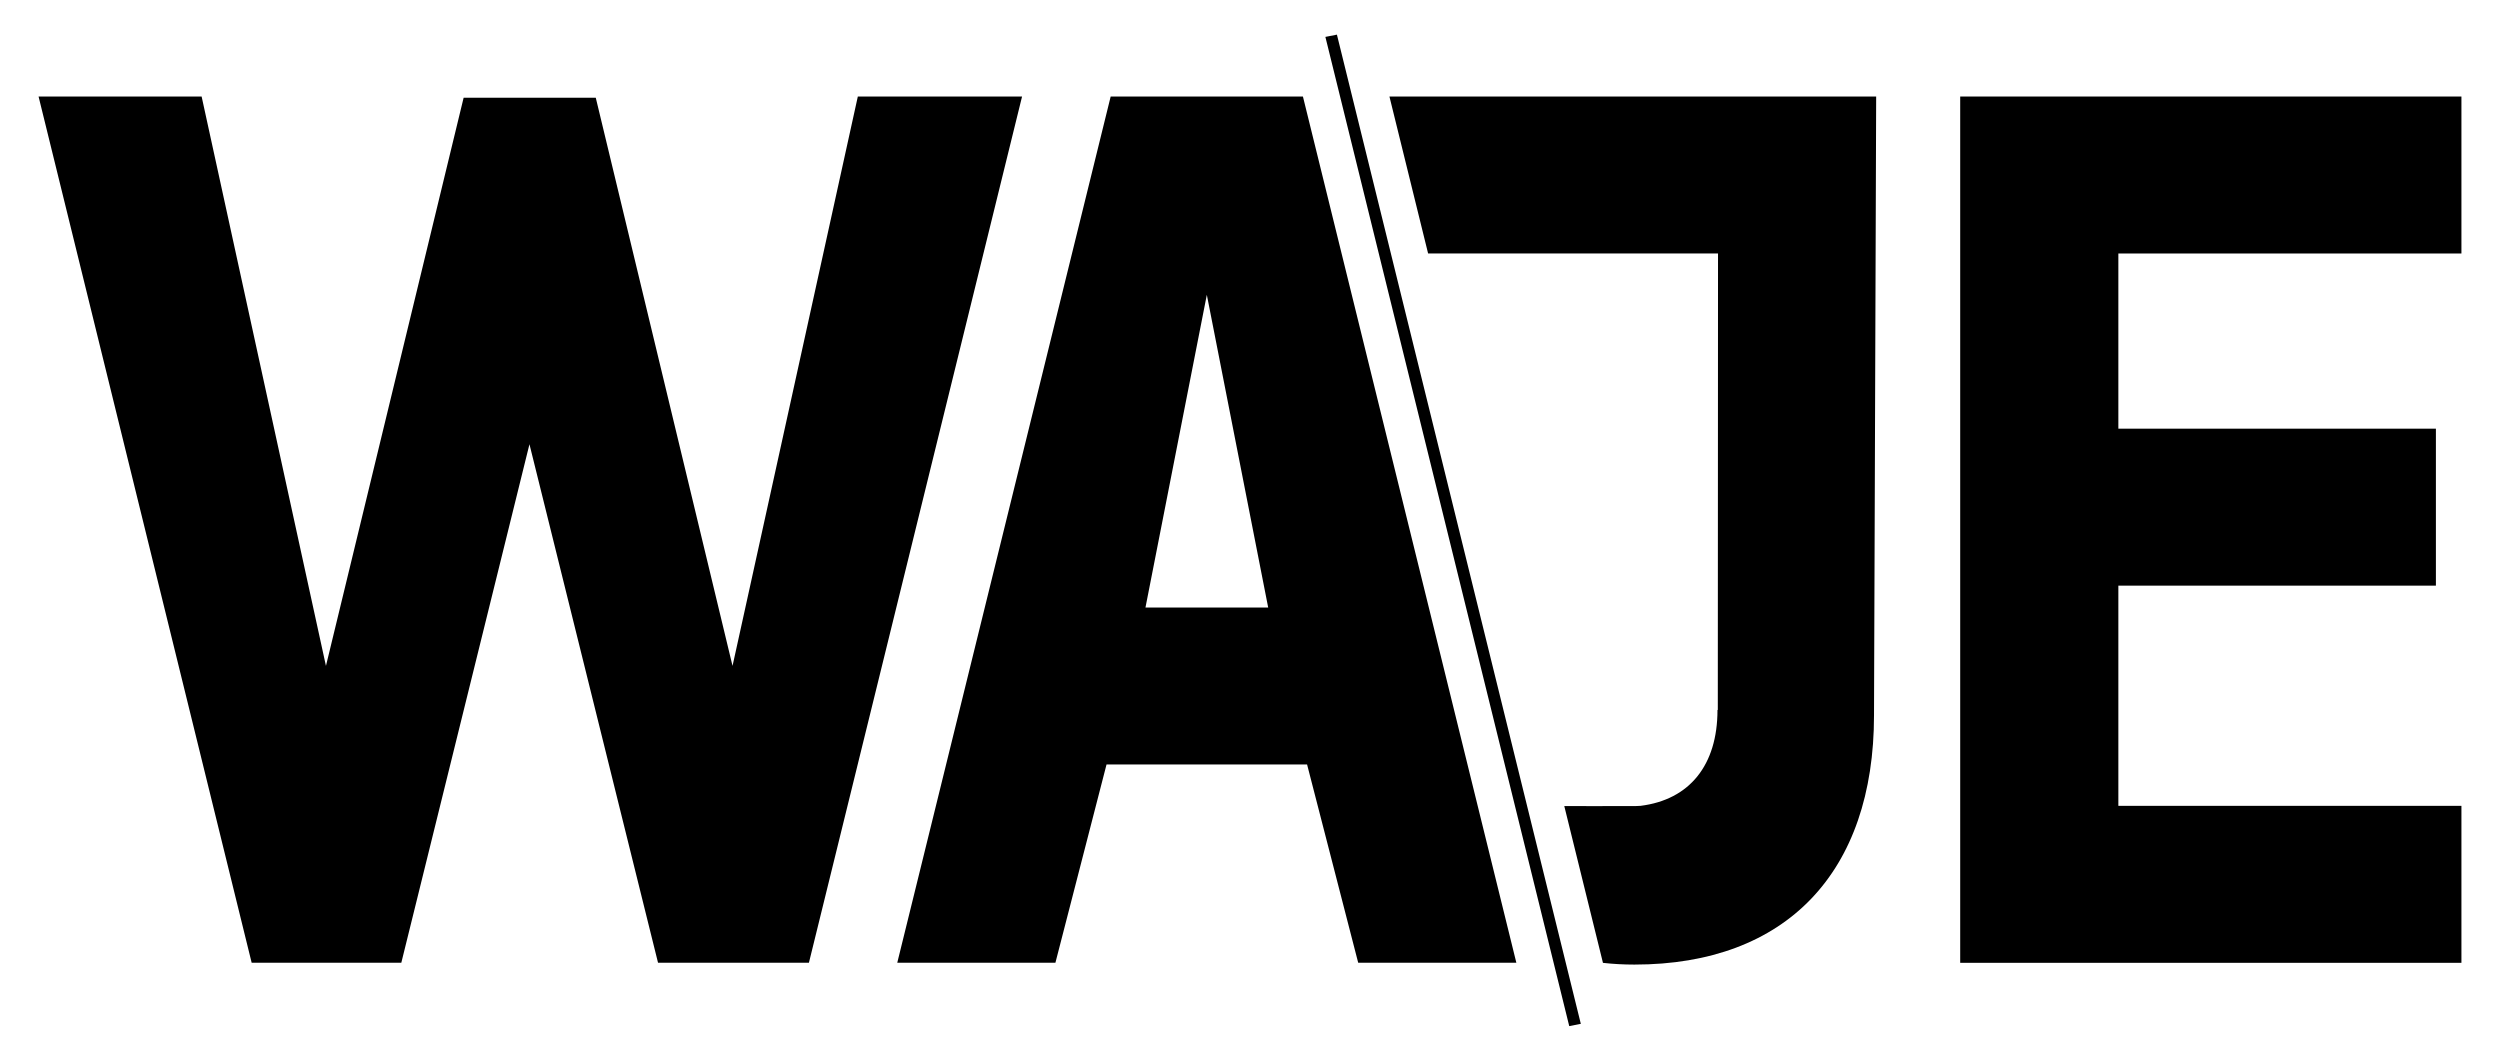 <?xml version="1.0" encoding="UTF-8"?>
<svg id="uuid-1256973a-3105-4c46-bea2-b4bfb7d89a0f" data-name="Ebene 1" xmlns="http://www.w3.org/2000/svg" viewBox="0 0 464.11 196.92">
  <defs>
    <style>
      .uuid-b259a12c-88cc-44bd-9e85-909f40fba4d1 {
        fill: #000;
        stroke-width: 0px;
      }
    </style>
  </defs>
  <g>
    <path class="uuid-b259a12c-88cc-44bd-9e85-909f40fba4d1" d="M150.17,178.73h-28.01l-23.87-96.26-23.79,96.26h-27.78L7.16,17.92h30.27l23.08,105.7,25.56-105.48h24.53l25.39,105.48,23.26-105.7h30.49l-39.57,160.81Z"/>
    <path class="uuid-b259a12c-88cc-44bd-9e85-909f40fba4d1" d="M241.88,17.92h-35.69l-39.62,160.81h29.36l9.49-36.81h37.23l9.49,36.81h29.36L241.88,17.92ZM212.65,112.78l11.39-58.05,11.39,58.05h-22.78Z"/>
    <path class="uuid-b259a12c-88cc-44bd-9e85-909f40fba4d1" d="M363.9,178.73V17.92h93.05v29.14h-63.69v32.52h58.95v29.14h-58.95v40.88h63.69v29.14h-93.05Z"/>
    <path class="uuid-b259a12c-88cc-44bd-9e85-909f40fba4d1" d="M257.94,17.92l7.18,29.14h53.82l-.04,84.72s-.06.03-.06.03c0,10.24-5.18,16.65-14.28,17.79-.29.02-.58.04-.88.04-3.62.03-13.28,0-13.28,0l7.18,29.11c1.88.21,3.82.32,5.83.32,28.23,0,44.49-17.16,44.49-46.3l.4-114.85h-90.36Z"/>
  </g>
  <polygon class="uuid-b259a12c-88cc-44bd-9e85-909f40fba4d1" points="293.47 190.07 248.19 6.43 246.05 6.85 291.32 190.49 293.47 190.07"/>
</svg>